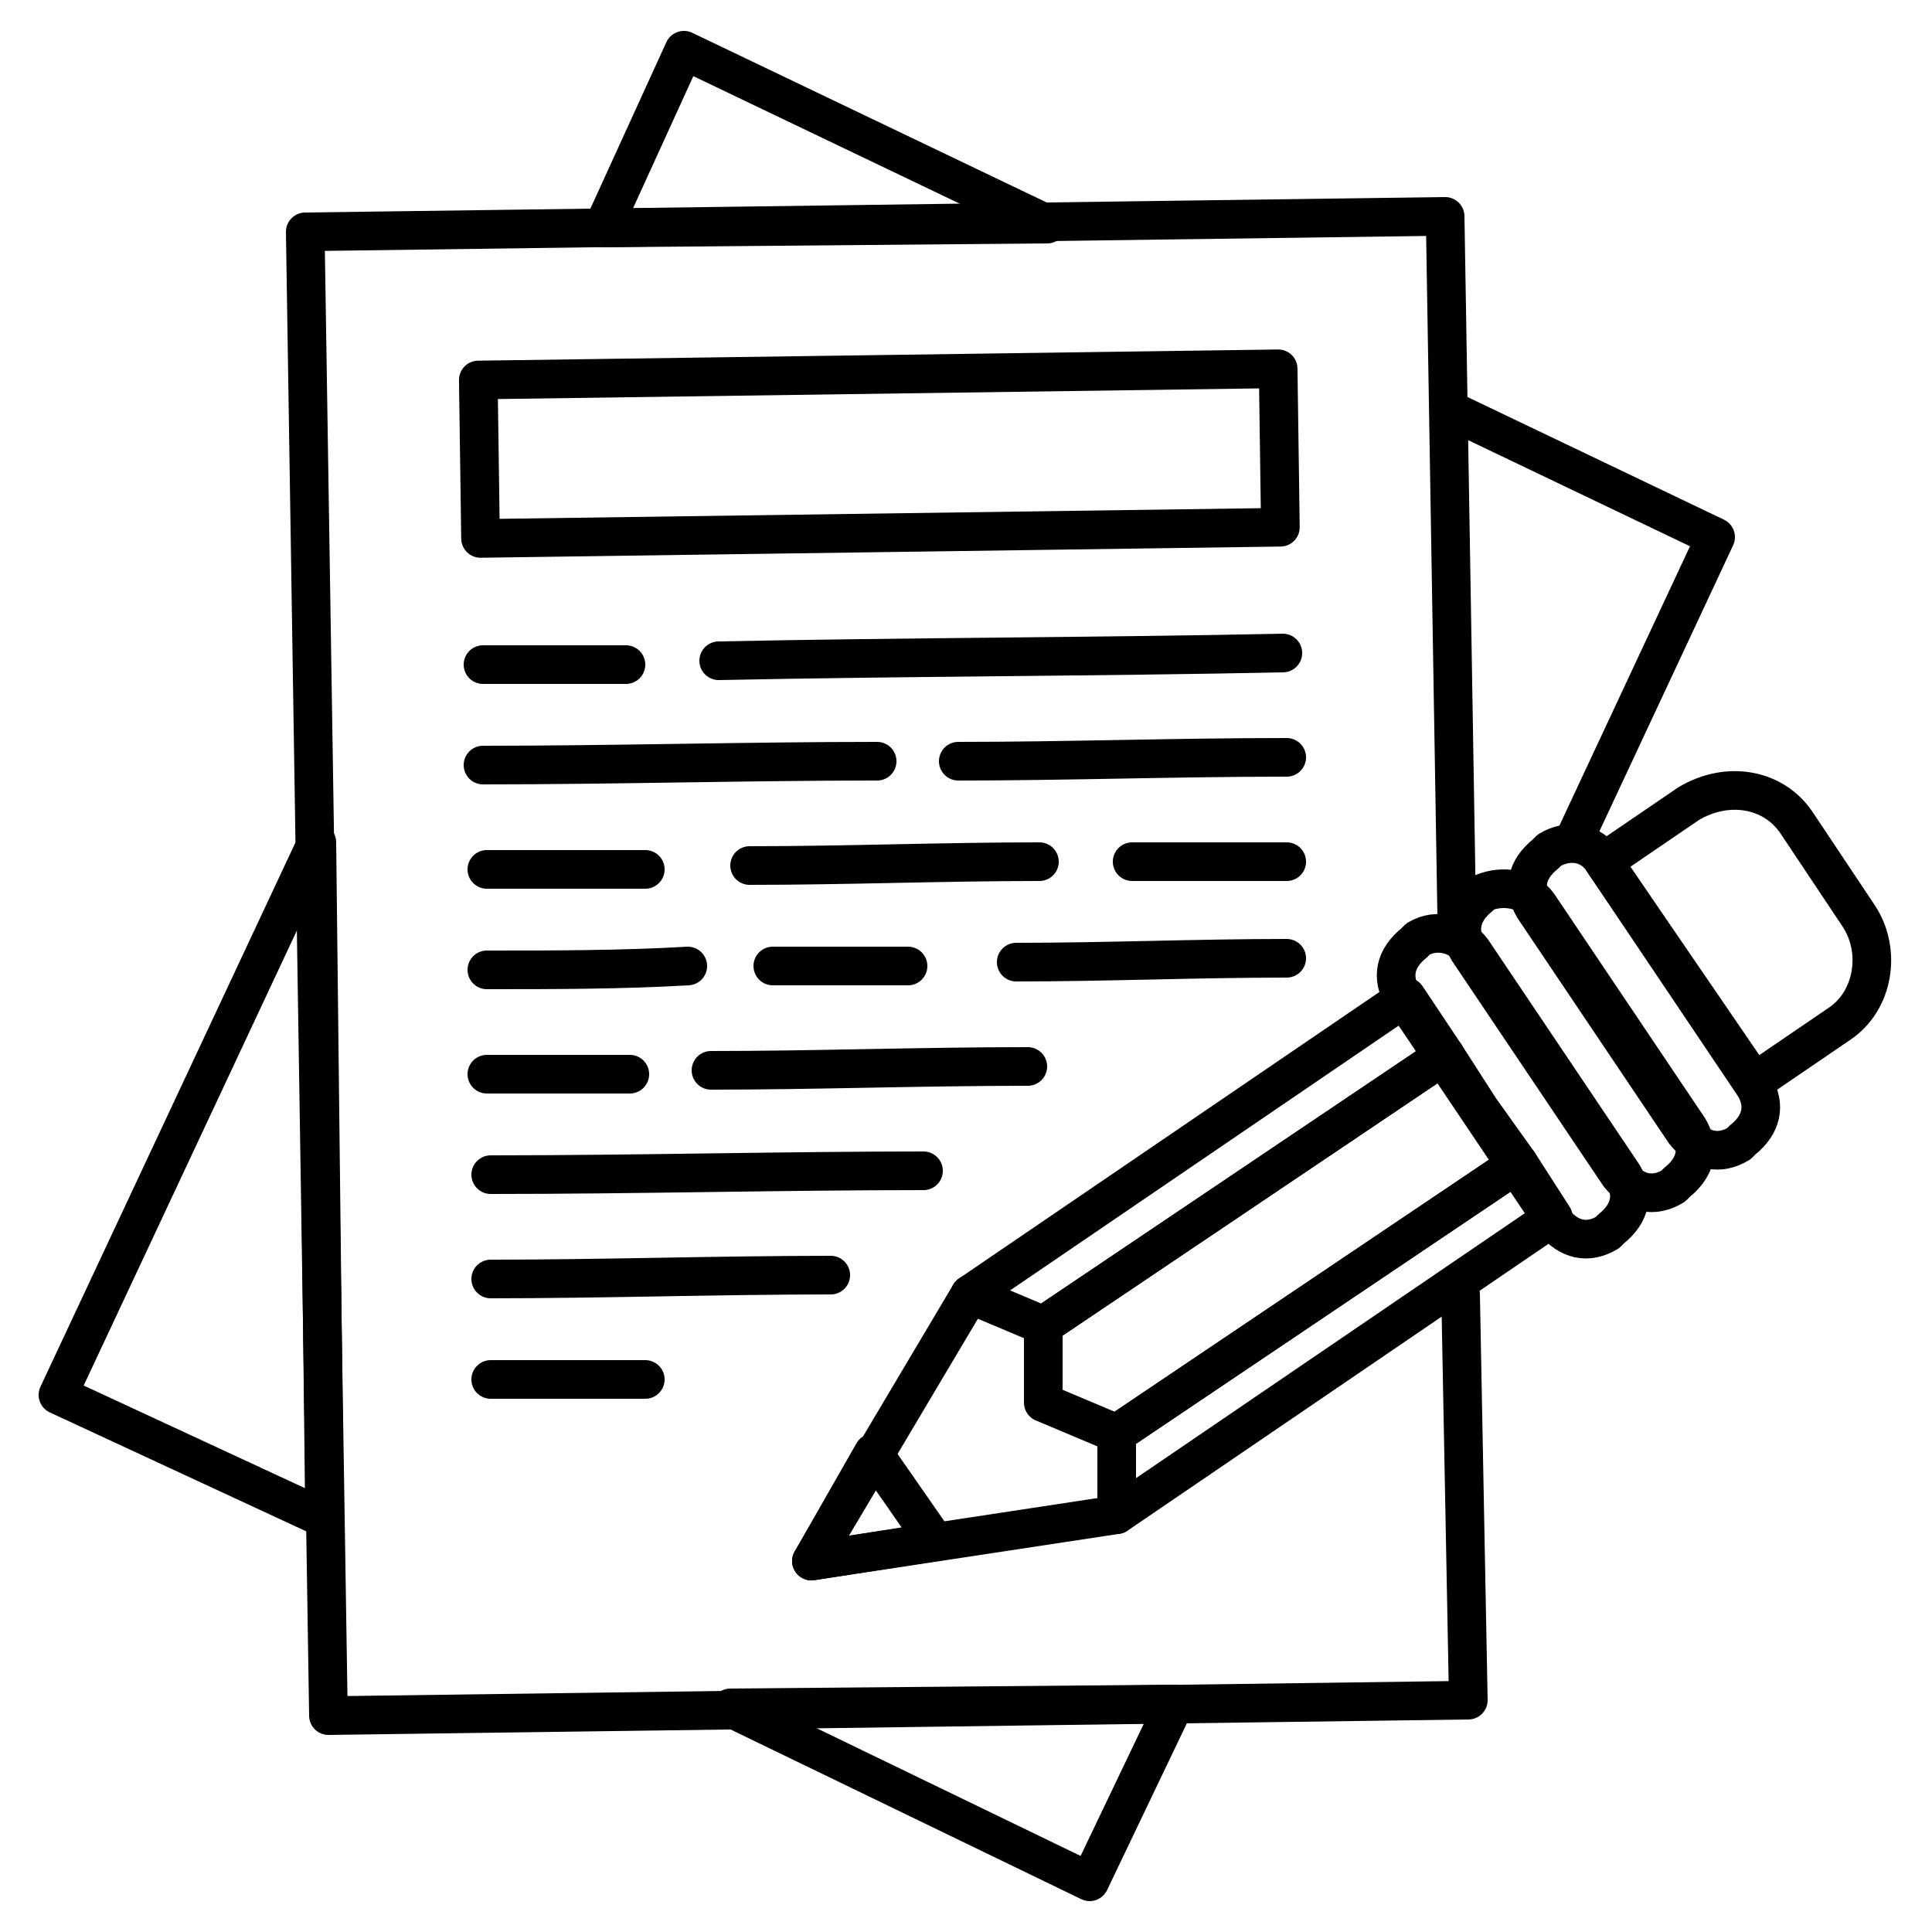 <svg xmlns="http://www.w3.org/2000/svg" id="Layer_1" height="512" viewBox="0 0 50 50" width="512"><g fill="none" stroke="#000" stroke-linecap="round" stroke-linejoin="round" stroke-miterlimit="10"><path d="m8.2 21.8.2 17.5-6.9-3.2z"></path><path d="m27.1 5.8-11.5.1 2.1-4.6z"></path><path d="m18.9 44.2 11.5-.1-2.2 4.6z"></path><path d="m37.5 10.6 6.9 3.3-3.6 7.7"></path><path d="m37.7 23.7-.3-18.1-29.5.4.6 38.4 29.5-.4-.2-10.5"></path><path d="m12.4 9.7h20.7v4.1h-20.7z" transform="matrix(1 -.014 .014 1 -.157 .308)"></path><path d="m18.6 17.1c4.9-.1 9.8-.1 14.6-.2"></path><path d="m12.5 17.2h3.7"></path><path d="m24.8 19.7c2.8 0 5.6-.1 8.5-.1"></path><path d="m12.5 19.8c3.4 0 6.8-.1 10.2-.1"></path><path d="m29.3 22.3h4"></path><path d="m19.4 22.4c2.5 0 5-.1 7.5-.1"></path><path d="m12.6 22.5h4.1"></path><path d="m26.3 24.9c2.3 0 4.7-.1 7-.1"></path><path d="m20 25h3.5"></path><path d="m12.6 25.1c1.7 0 3.5 0 5.2-.1"></path><path d="m18.4 27.7c2.7 0 5.4-.1 8.2-.1"></path><path d="m12.6 27.8h3.7"></path><path d="m12.7 30.4c3.8 0 7.5-.1 11.2-.1"></path><path d="m12.7 33.1c2.9 0 5.9-.1 8.8-.1"></path><path d="m12.7 35.7h4"></path><path d="m25.1 33.5-4.1 6.9 7.9-1.2"></path><path d="m39.3 30.1.9 1.4-11.3 7.7v-2.1z"></path><path d="m27 36.3 1.9.8 10.4-7-1-1.4-.9-1.4-10.4 7z"></path><path d="m36.4 25.8 1 1.5-10.4 7-1.9-.8z"></path><path d="m22.6 37.6-1.6 2.8 3.2-.5z"></path><path d="m45.4 28 2.2-1.5c.9-.6 1.1-1.9.5-2.8l-1.6-2.4c-.6-.9-1.8-1.1-2.8-.5l-2.2 1.5z"></path><path d="m38.1 24.6 3.9 5.8c.3.5.2 1-.3 1.4l-.1.1c-.5.3-1 .2-1.4-.3l-3.9-5.8c-.3-.5-.2-1 .3-1.4l.1-.1c.5-.3 1.1-.1 1.4.3z"></path><path d="m39.8 23.4 3.9 5.8c.3.5.2 1-.3 1.4l-.1.1c-.5.3-1 .2-1.4-.3l-3.9-5.8c-.3-.5-.2-1 .3-1.4l.1-.1c.5-.2 1.1-.1 1.4.3z"></path><path d="m41.5 22.3 3.9 5.8c.3.5.2 1-.3 1.4l-.1.1c-.5.3-1 .2-1.4-.3l-3.9-5.8c-.3-.5-.2-1 .3-1.4l.1-.1c.5-.3 1.1-.2 1.4.3z"></path></g></svg>